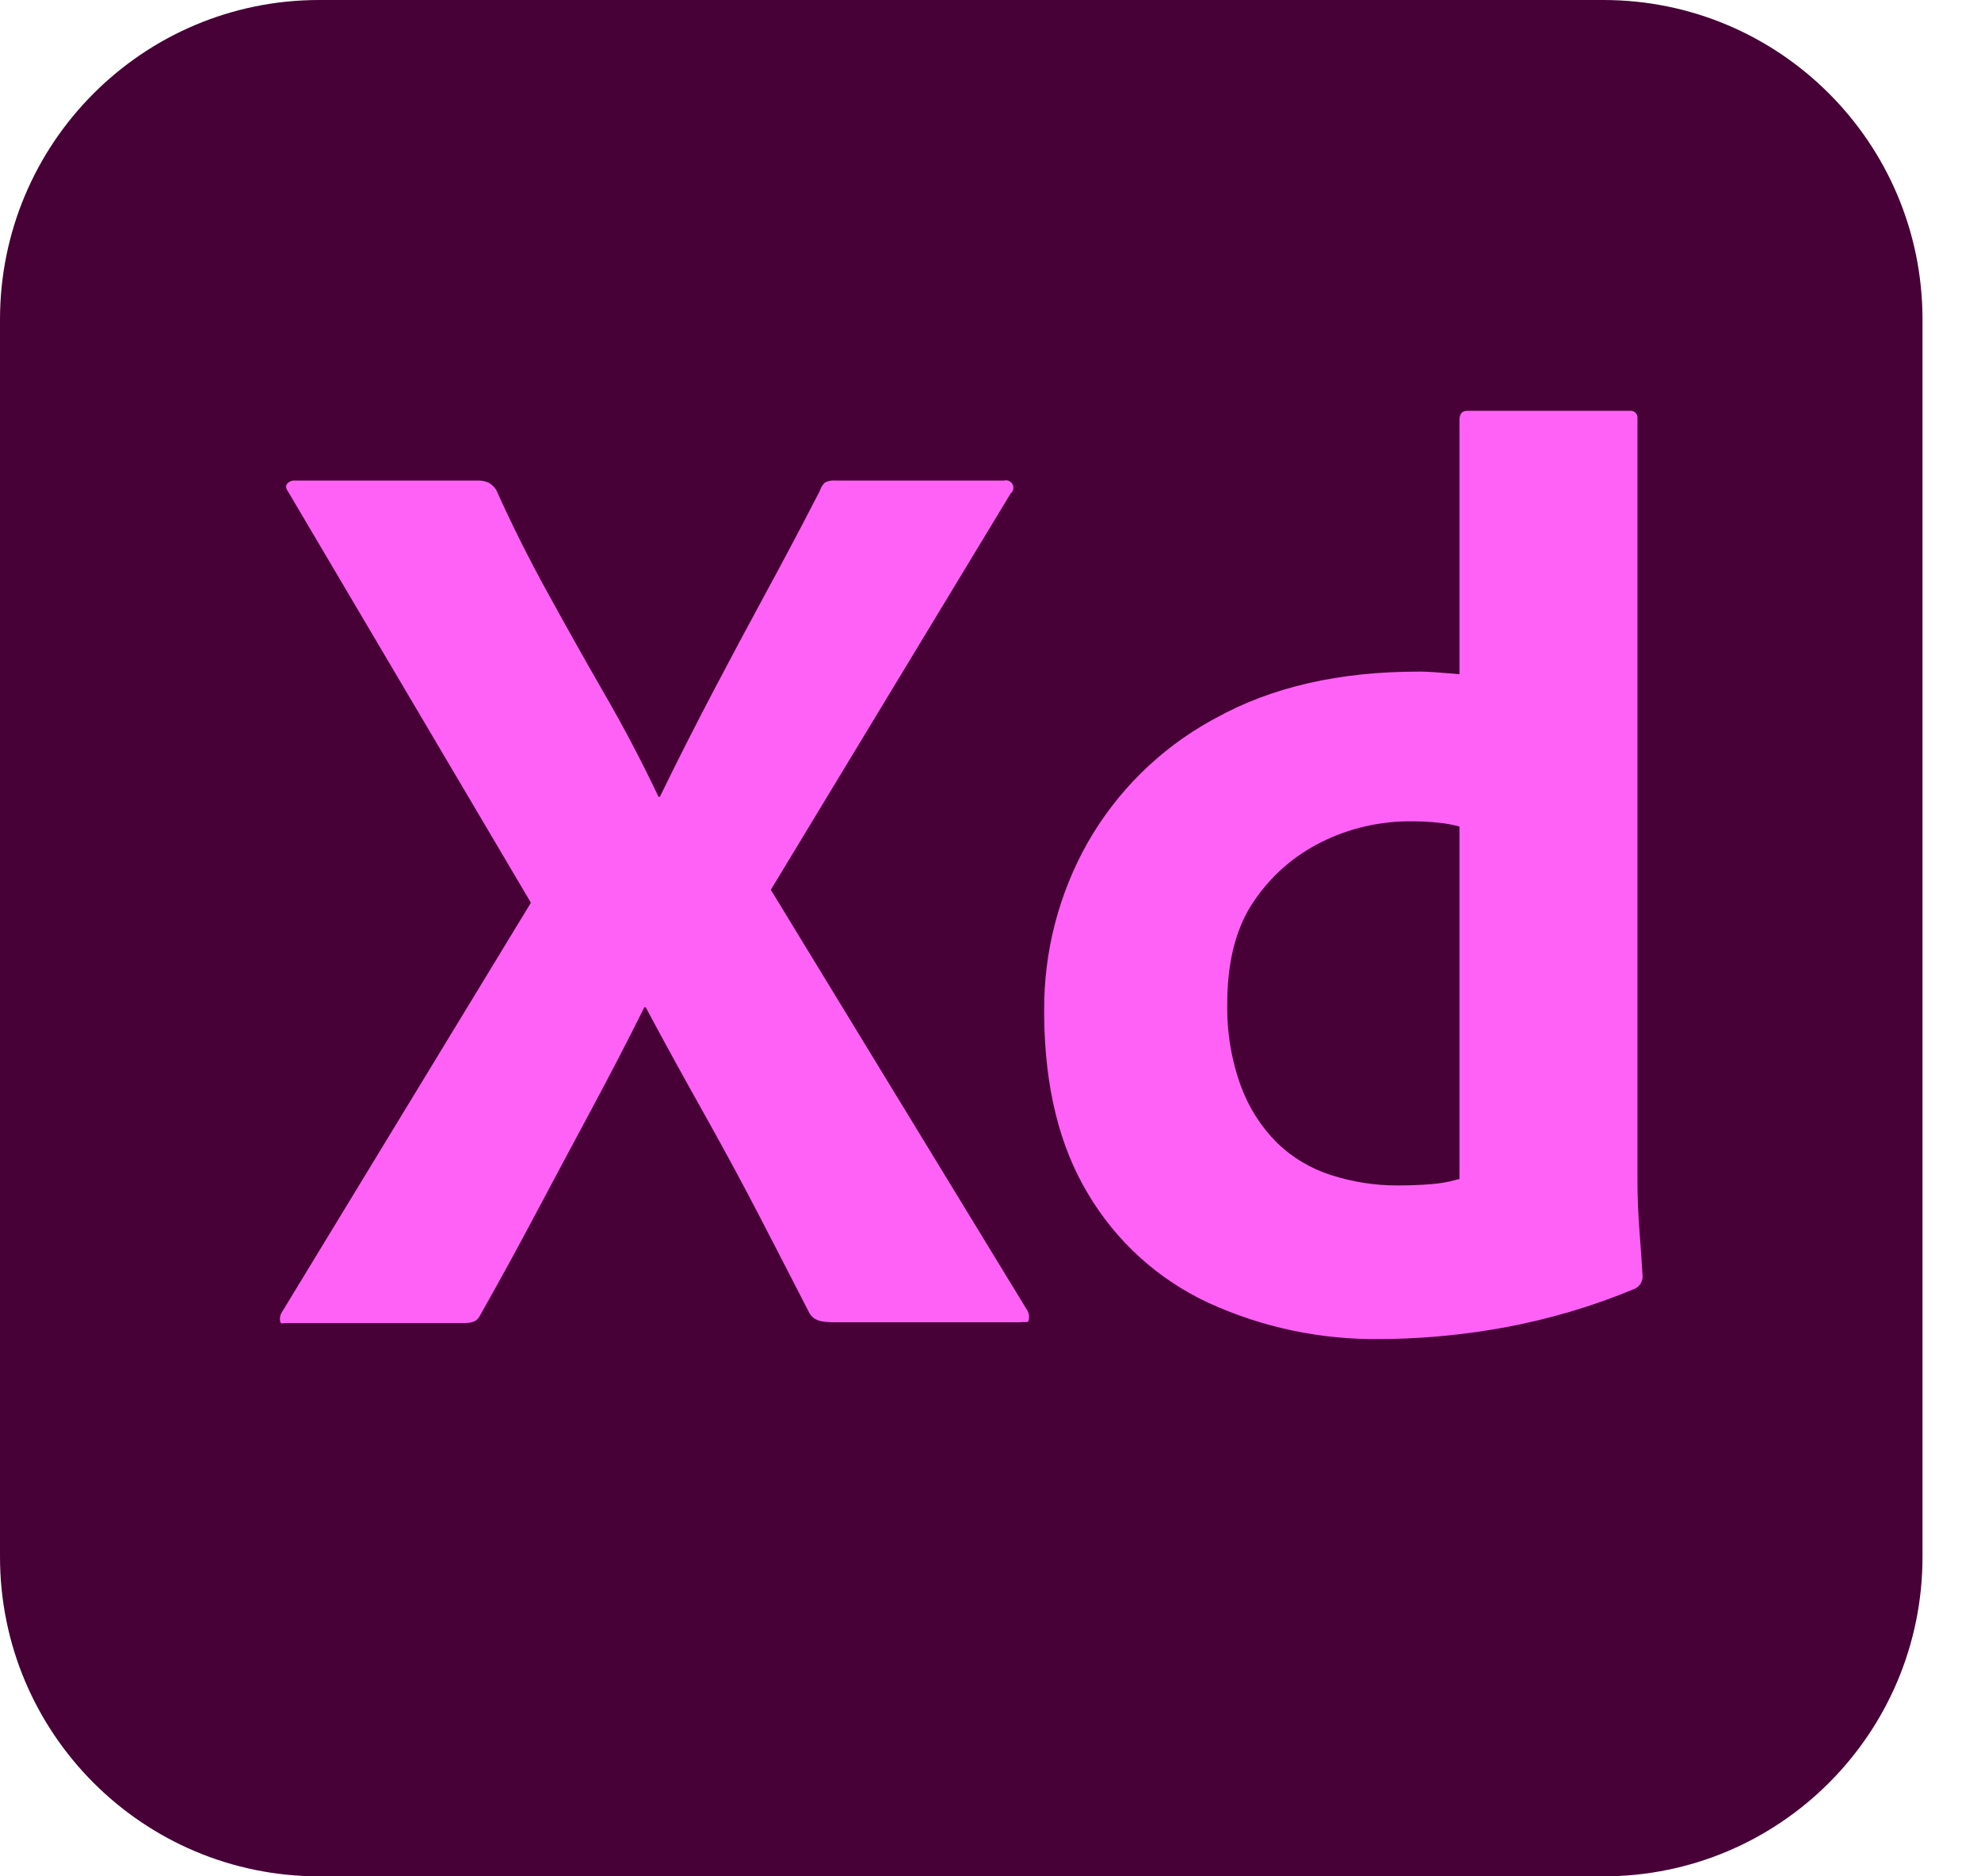 <svg width="19" height="18" viewBox="0 0 19 18" fill="none" xmlns="http://www.w3.org/2000/svg">
<path d="M15.378 0H3.061C1.371 0 0 1.372 0 3.065V14.935C0 16.628 1.371 18 3.061 18H15.378C17.069 18 18.439 16.628 18.439 14.935V3.065C18.439 1.372 17.069 0 15.378 0Z" fill="#470137"/>
<path d="M9.693 4.734L7.393 8.536L9.854 12.573C9.87 12.601 9.874 12.635 9.866 12.666C9.863 12.68 9.854 12.683 9.842 12.683L9.828 12.683L9.811 12.683C9.802 12.683 9.791 12.683 9.78 12.685H8.005L7.97 12.684C7.875 12.682 7.806 12.668 7.764 12.598C7.599 12.278 7.435 11.958 7.269 11.638C7.121 11.353 6.968 11.07 6.812 10.79L6.743 10.666C6.556 10.333 6.373 9.999 6.193 9.663H6.18C6.014 9.996 5.843 10.326 5.667 10.653C5.49 10.984 5.314 11.312 5.141 11.638C4.968 11.964 4.791 12.289 4.609 12.61C4.58 12.676 4.532 12.69 4.464 12.692L4.436 12.692H2.742L2.734 12.693L2.71 12.695C2.697 12.695 2.689 12.693 2.686 12.672C2.681 12.642 2.688 12.611 2.705 12.586L5.092 8.66L2.766 4.721C2.742 4.689 2.738 4.662 2.754 4.641C2.763 4.63 2.775 4.622 2.787 4.617C2.8 4.611 2.814 4.609 2.828 4.61H4.572C4.61 4.608 4.648 4.614 4.684 4.629C4.713 4.645 4.739 4.669 4.758 4.697C4.906 5.027 5.071 5.357 5.253 5.687C5.433 6.015 5.616 6.342 5.803 6.666C5.987 6.985 6.158 7.311 6.316 7.644H6.329C6.491 7.311 6.658 6.981 6.83 6.653C6.999 6.331 7.172 6.007 7.349 5.681C7.524 5.359 7.695 5.035 7.863 4.709C7.872 4.678 7.889 4.651 7.912 4.629C7.943 4.613 7.977 4.607 8.011 4.61H9.631C9.646 4.606 9.662 4.607 9.676 4.613C9.69 4.619 9.702 4.63 9.71 4.643C9.718 4.656 9.721 4.672 9.719 4.687C9.717 4.702 9.71 4.717 9.7 4.728L9.693 4.734L9.693 4.734ZM13.329 12.845L13.243 12.846C12.674 12.854 12.11 12.736 11.592 12.499C11.109 12.275 10.706 11.91 10.435 11.452C10.162 10.998 10.022 10.432 10.015 9.755L10.015 9.7C10.01 9.132 10.155 8.572 10.435 8.078C10.716 7.588 11.125 7.185 11.617 6.912L11.66 6.889C12.196 6.591 12.843 6.443 13.602 6.443L13.635 6.443L13.673 6.444L13.716 6.446L13.763 6.449L13.842 6.455L13.932 6.462L13.998 6.468V4.028C13.998 3.97 14.023 3.941 14.072 3.941H15.63C15.641 3.94 15.651 3.941 15.661 3.944C15.67 3.947 15.679 3.952 15.686 3.96C15.693 3.967 15.699 3.976 15.702 3.985C15.705 3.995 15.706 4.005 15.705 4.015V11.335C15.705 11.458 15.71 11.59 15.719 11.732L15.742 12.053L15.754 12.239C15.756 12.264 15.749 12.29 15.736 12.312C15.723 12.334 15.703 12.352 15.68 12.363C15.278 12.531 14.859 12.655 14.431 12.734C14.067 12.801 13.698 12.838 13.329 12.845ZM13.998 11.31V7.929C13.931 7.911 13.863 7.898 13.794 7.892C13.709 7.883 13.625 7.879 13.54 7.879C13.24 7.876 12.943 7.944 12.674 8.078C12.412 8.208 12.188 8.404 12.025 8.647C11.862 8.886 11.777 9.199 11.771 9.584L11.771 9.626C11.765 9.896 11.809 10.164 11.901 10.418C11.976 10.623 12.094 10.809 12.248 10.963C12.394 11.105 12.572 11.211 12.767 11.273C12.973 11.339 13.188 11.373 13.404 11.372C13.519 11.372 13.627 11.368 13.726 11.36C13.805 11.354 13.883 11.341 13.96 11.32L13.998 11.31Z" fill="#FF61F6"/>
</svg>
